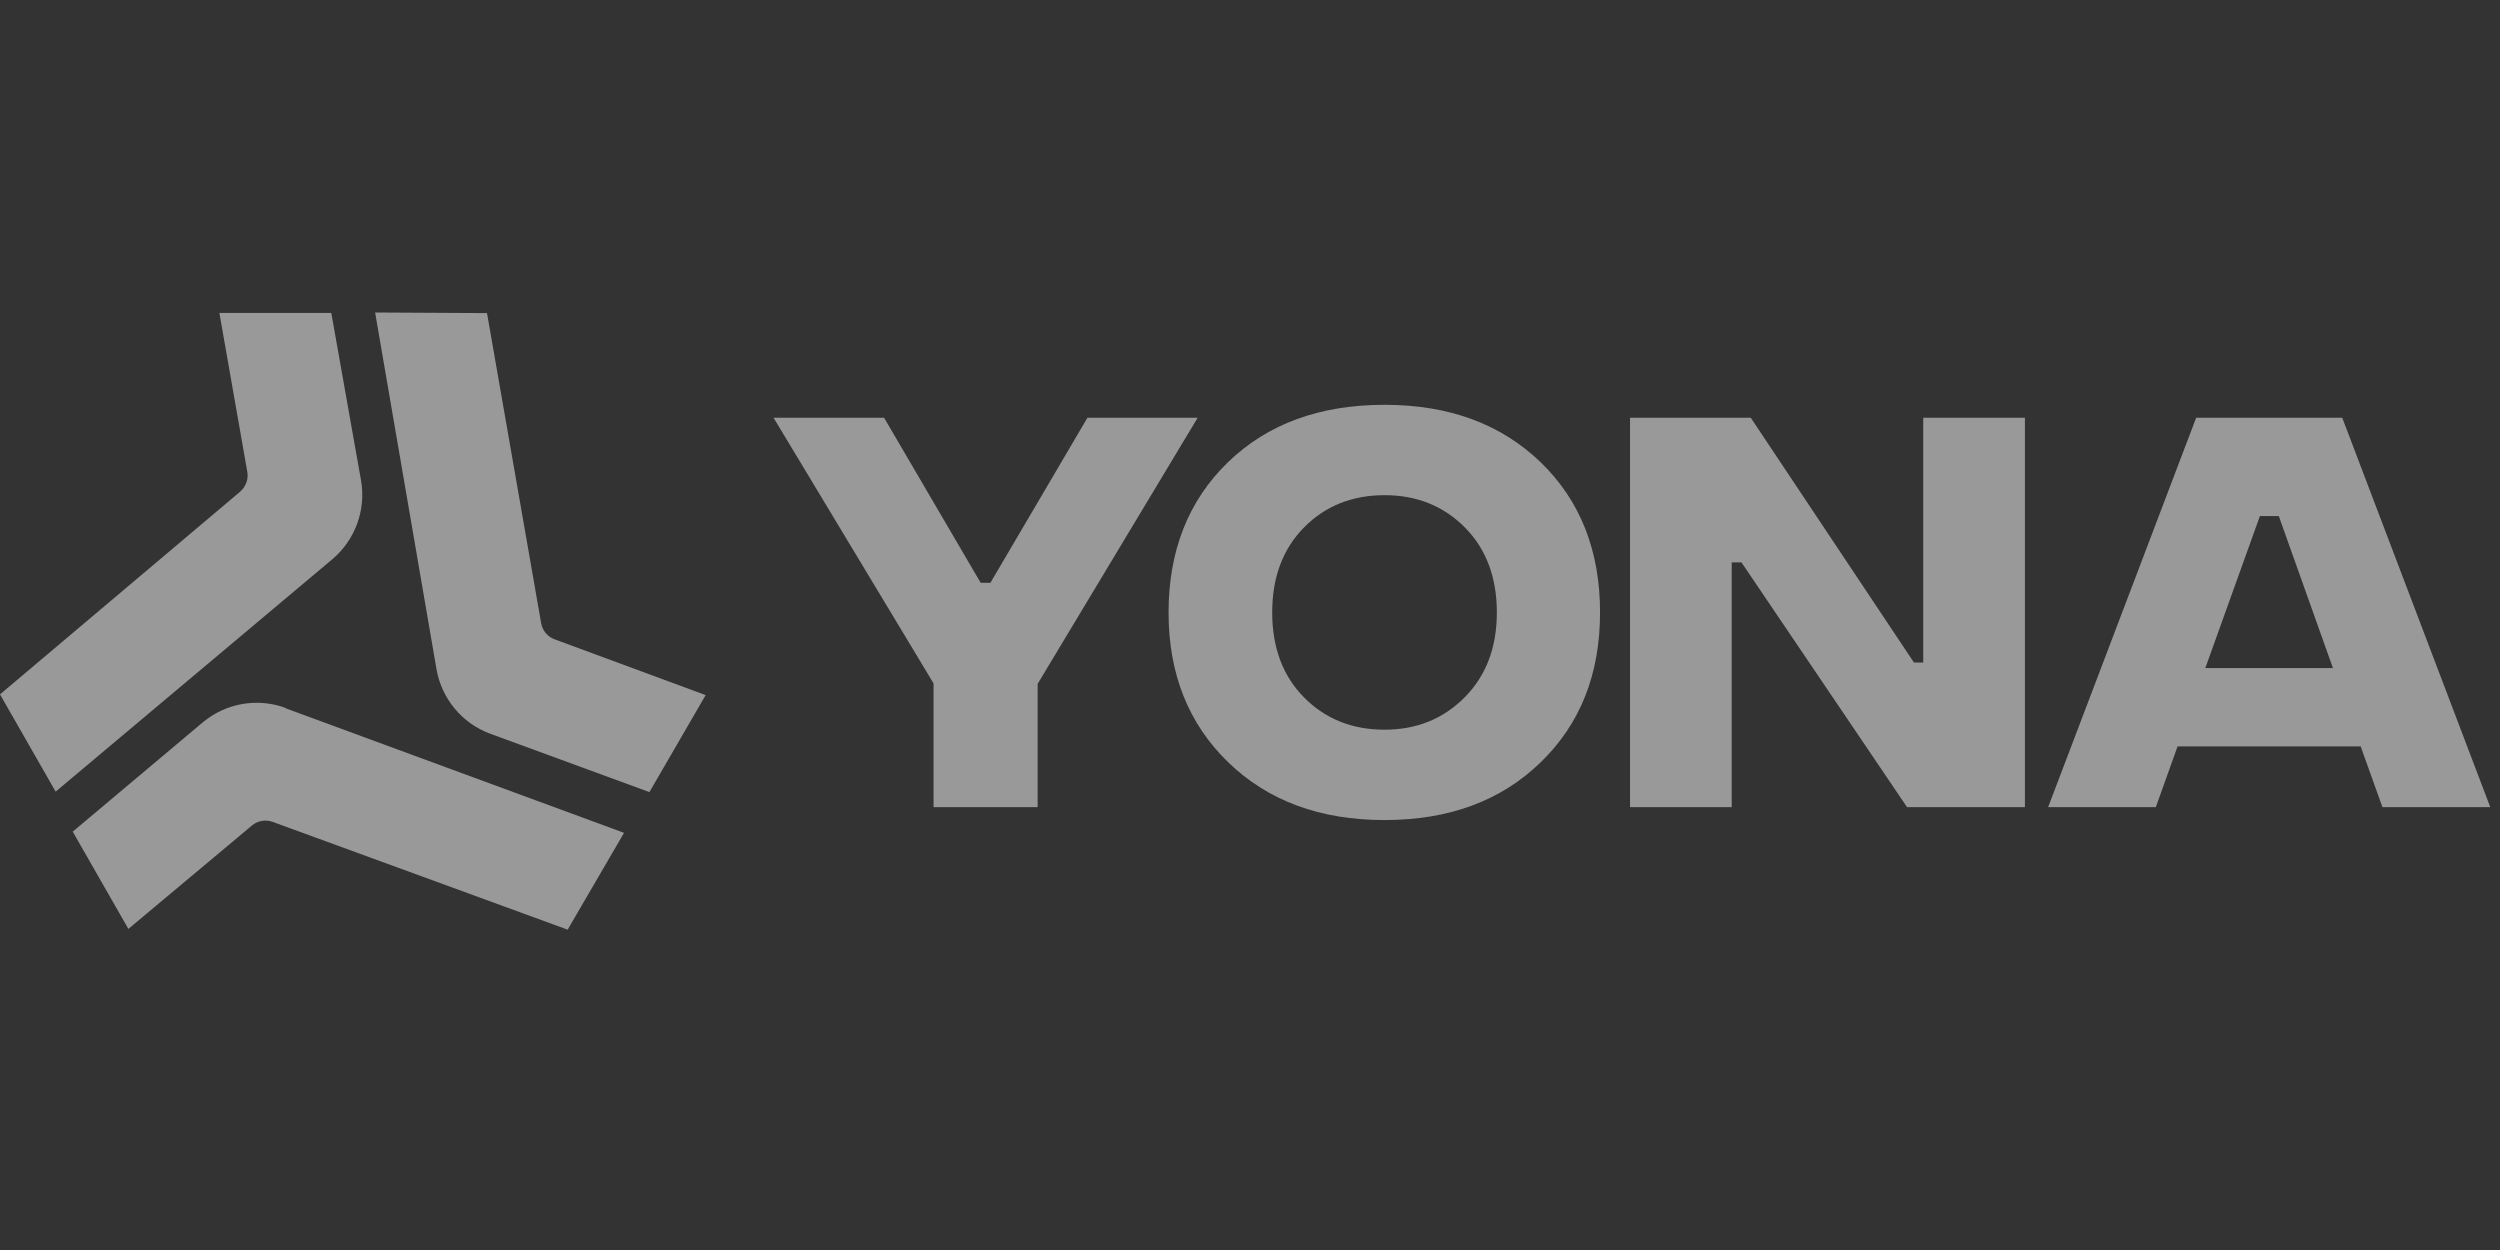 <svg width="200" height="100" viewBox="0 0 200 100" fill="none" xmlns="http://www.w3.org/2000/svg">
<rect x="0" y="0" width="200" height="100" fill="#333333" stroke="none"/>
<g opacity="0.5" clip-path="url(#clip0_3755_692)">
<path d="M95.813 33.419L83.012 54.708V64.57H74.685V54.672L61.884 33.419H70.726L78.453 46.625H79.232L86.995 33.419H95.801H95.813Z" fill="white"/>
<path d="M123.251 60.986C120.084 64.064 115.921 65.604 110.762 65.604C105.603 65.604 101.44 64.064 98.26 60.986C95.081 57.907 93.485 53.913 93.485 48.994C93.485 44.075 95.069 40.046 98.236 36.979C101.404 33.912 105.579 32.385 110.762 32.385C115.945 32.385 120.072 33.924 123.251 36.979C126.419 40.046 128.003 44.051 128.003 48.994C128.003 53.938 126.419 57.919 123.251 60.986ZM110.762 58.376C113.33 58.376 115.465 57.51 117.181 55.778C118.896 54.046 119.748 51.785 119.748 48.994C119.748 46.204 118.896 43.907 117.181 42.187C115.465 40.467 113.33 39.613 110.762 39.613C108.195 39.613 106.023 40.467 104.331 42.187C102.627 43.907 101.776 46.18 101.776 48.994C101.776 51.809 102.627 54.082 104.331 55.802C106.035 57.522 108.182 58.376 110.762 58.376Z" fill="white"/>
<path d="M130.403 64.57V33.419H140.061L153.114 53H153.858V33.419H161.993V64.57H152.562L139.317 44.99H138.537V64.57H130.403Z" fill="white"/>
<path d="M190.594 64.57L188.854 59.711H174.206L172.466 64.57H163.852L175.694 33.419H187.379L199.221 64.57H190.607H190.594ZM176.425 53.445H186.635L182.304 41.285H180.792L176.425 53.445Z" fill="white"/>
<path d="M38.96 25.048L30.01 25L34.917 53.517C35.325 55.898 36.968 57.87 39.224 58.7L51.953 63.367L56.453 55.609L44.371 51.147C43.807 50.943 43.399 50.45 43.291 49.848L38.96 25.048Z" fill="white"/>
<path d="M28.878 38.41L26.503 25.036H17.552L19.784 37.748C19.892 38.338 19.664 38.939 19.208 39.336L0 55.549L4.451 63.33L26.575 44.748C28.422 43.197 29.298 40.779 28.878 38.41Z" fill="white"/>
<path d="M22.844 56.633C20.588 55.803 18.057 56.248 16.209 57.799L5.819 66.531L10.27 74.313L20.157 66.038C20.612 65.653 21.248 65.545 21.812 65.749L45.412 74.373L49.923 66.627L22.832 56.657L22.844 56.633Z" fill="white"/>
</g>
<defs>
<clipPath id="clip0_3755_692">
<rect width="200" height="49.761" fill="white" transform="translate(0 25)"/>
</clipPath>
</defs>
</svg>
